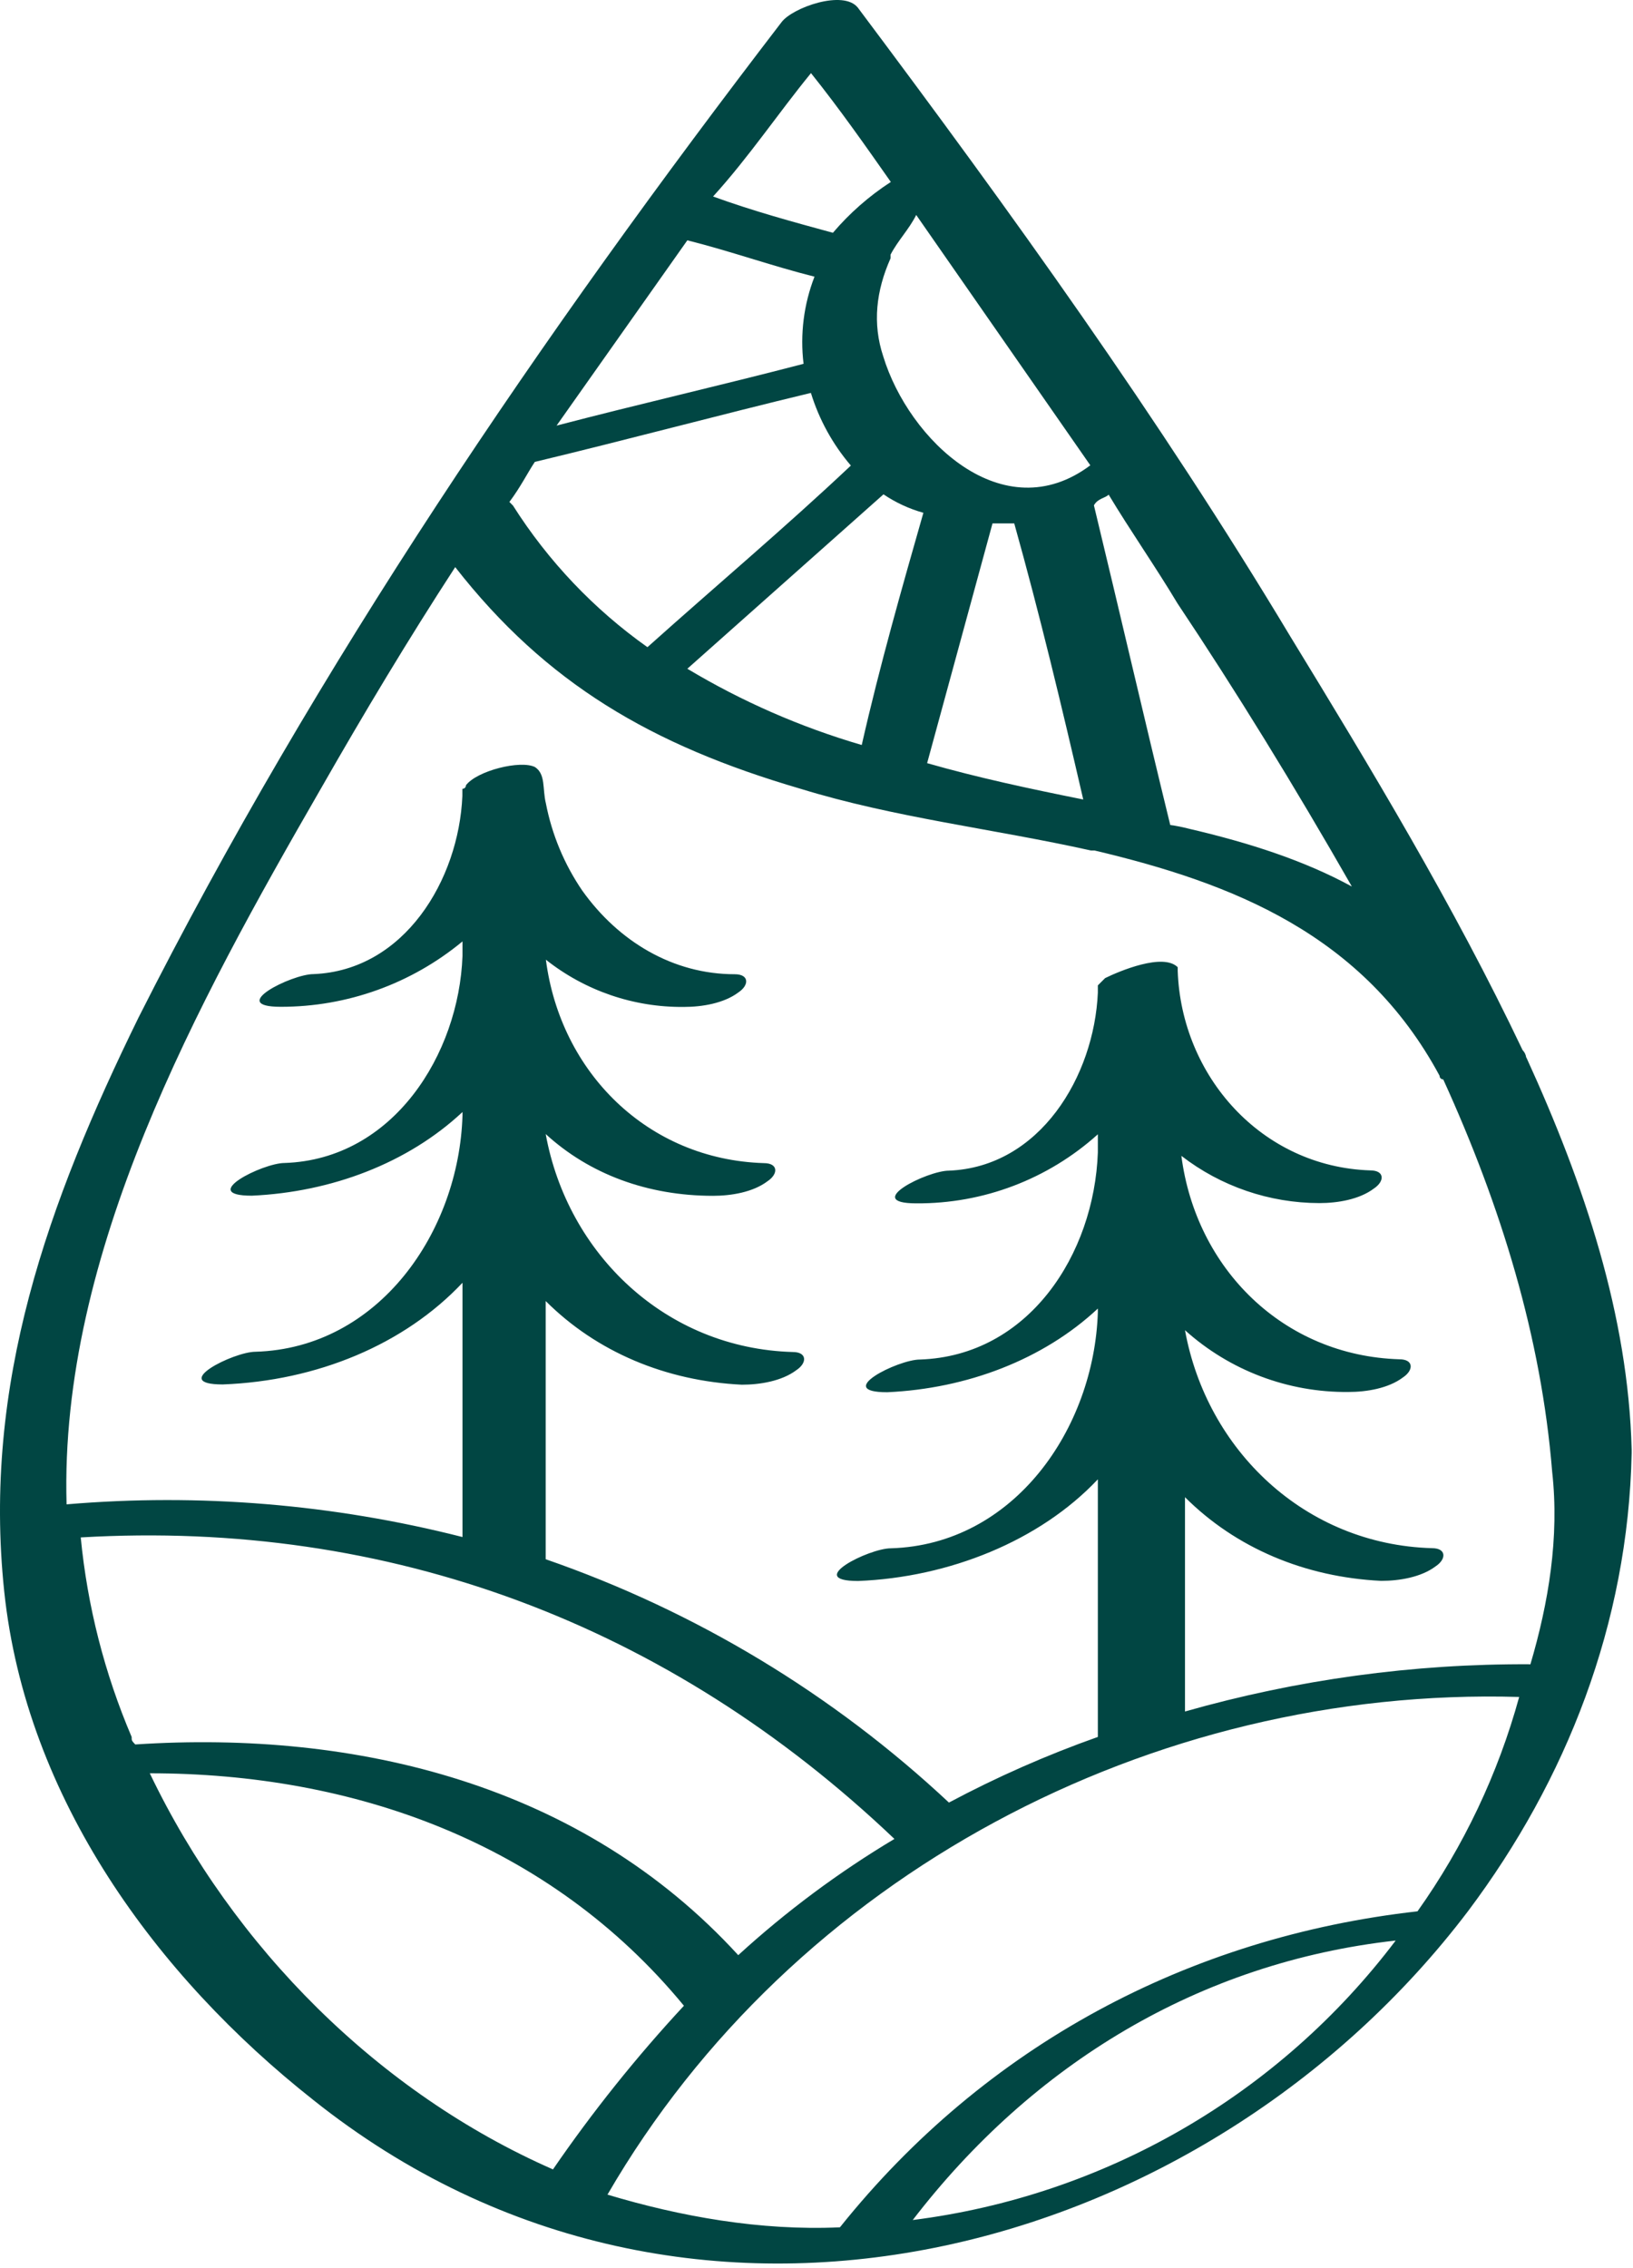 <?xml version="1.0" encoding="UTF-8"?> <svg xmlns="http://www.w3.org/2000/svg" width="306" height="425" viewBox="0 0 306 425" fill="none"> <path d="M286.709 311.847C264.846 311.731 243.076 314.711 222.049 320.698V280.542C231.587 290.069 244.515 295.519 258.804 296.219C262.217 296.219 266.293 295.543 269.018 293.493C271.056 292.143 271.056 290.093 268.343 290.093C244.515 289.418 226.137 271.715 222.049 249.249C230.448 256.809 241.379 260.94 252.678 260.826C256.079 260.826 260.167 260.15 262.892 258.1C264.93 256.738 264.93 254.7 262.217 254.7C240.426 254.025 224.099 237.685 221.373 216.582C228.78 222.309 237.876 225.422 247.24 225.433C250.64 225.433 254.728 224.758 257.442 222.707C259.492 221.345 259.492 219.307 256.766 219.307C236.351 218.632 221.373 201.604 220.686 181.924V181.237C217.973 178.512 209.833 181.924 207.084 183.275L206.396 183.962L205.721 184.637V186C205.034 201.677 194.868 218.68 177.817 219.355C173.729 219.355 161.477 225.481 171.691 225.481C184.252 225.57 196.392 220.954 205.721 212.542V215.954C205.034 235.008 192.782 254.073 172.366 254.748C168.278 254.748 156.026 260.874 166.24 260.874C181.217 260.199 195.507 254.748 205.721 245.197V245.873C205.034 267.651 190.044 289.442 166.927 290.117C162.839 290.117 150.587 296.243 160.789 296.243C177.817 295.568 194.832 288.754 205.721 277.19V325.462C196.126 328.861 186.799 332.972 177.817 337.762C156.102 317.437 130.359 301.903 102.255 292.167V243.787C111.794 253.313 124.721 258.764 139.011 259.463C142.411 259.463 146.499 258.788 149.225 256.738C151.263 255.387 151.263 253.337 148.55 253.337C124.721 252.662 106.343 234.959 102.255 212.494C110.419 219.982 121.32 224.07 133.608 224.07C137.009 224.07 141.097 223.395 143.81 221.345C145.86 219.982 145.86 217.944 143.135 217.944C121.357 217.269 105.017 200.929 102.291 179.826C109.644 185.654 118.776 188.779 128.158 188.677C131.558 188.677 135.646 188.002 138.372 185.952C140.41 184.589 140.41 182.551 137.684 182.551C126.12 182.551 115.906 176.425 109.105 166.875C105.742 161.95 103.423 156.389 102.291 150.535C101.616 147.809 102.291 145.096 100.254 143.734C97.528 142.371 89.4 144.409 87.314 147.134C87.316 147.223 87.299 147.312 87.266 147.395C87.233 147.477 87.183 147.552 87.12 147.615C87.057 147.678 86.982 147.728 86.899 147.761C86.817 147.795 86.728 147.811 86.639 147.809V149.172C85.964 164.849 75.786 181.852 58.735 182.527C54.647 182.527 42.395 188.653 52.609 188.653C65.042 188.667 77.088 184.333 86.663 176.401V179.127C85.988 197.504 73.724 217.245 53.308 217.92C49.232 217.92 36.968 224.046 47.182 224.046C62.159 223.371 76.449 217.92 86.663 208.369V209.045C85.988 230.823 70.987 252.614 47.87 253.289C43.782 253.289 31.53 259.415 41.743 259.415C59.434 258.74 75.774 251.926 86.663 240.362V288.007C62.449 281.84 37.374 279.77 12.476 281.881C11.114 234.911 36.968 187.954 60.121 147.785C68.285 133.496 76.449 119.881 85.3 106.266C102.316 128.045 122.056 139.621 149.96 147.785C167.663 153.236 186.041 155.274 204.419 159.362H205.094C230.96 165.488 255.464 175.039 269.754 201.568C269.752 201.659 269.769 201.749 269.803 201.833C269.837 201.917 269.887 201.994 269.951 202.058C270.016 202.122 270.092 202.173 270.176 202.207C270.26 202.241 270.351 202.257 270.441 202.256C281.294 226.072 288.819 250.588 290.857 275.815C292.22 288.067 290.182 300.319 286.769 311.883M265.618 358.141C222.736 362.965 184.618 383.32 157.389 417.351C142.412 418.026 127.446 415.313 113.832 411.225C148.55 351.328 215.923 315.959 284.671 317.973C280.715 332.373 274.266 345.968 265.618 358.141ZM171.003 416.024C193.469 386.757 224.774 367.704 261.53 363.616C250.7 377.946 237.111 389.963 221.563 398.957C206.015 407.952 188.824 413.743 171.003 415.988V416.024ZM28.069 332.275C66.187 332.275 102.943 345.202 128.158 375.832C119.239 385.44 111.037 395.69 103.618 406.498C70.986 392.172 43.721 364.943 28.069 332.275ZM24.668 325.462C19.592 313.563 16.375 300.955 15.13 288.079C73.012 284.678 125.396 304.407 167.603 344.575C157.139 350.831 147.333 358.128 138.336 366.354C109.069 334.361 66.862 324.147 25.343 326.873C24.668 326.149 24.668 326.149 24.668 325.462ZM100.217 86.55C117.232 82.474 134.935 77.711 151.95 73.623C153.49 78.625 156.039 83.258 159.439 87.237C147.175 98.802 134.248 109.691 121.32 121.268C111.276 114.149 102.719 105.137 96.129 94.738L95.454 94.051C97.516 91.313 98.855 88.6 100.217 86.55ZM128.797 45.031C136.973 47.081 144.474 49.794 152.625 51.844C150.61 57.036 149.906 62.644 150.575 68.172C134.899 72.26 119.946 75.661 104.293 79.749L128.797 45.031ZM151.95 13.678C157.389 20.479 162.152 27.293 166.927 34.094C162.867 36.727 159.211 39.936 156.074 43.62C148.598 41.582 141.109 39.544 133.621 36.819C140.374 29.379 145.824 21.215 151.95 13.726V13.678ZM173.041 96.04C168.965 110.33 164.877 124.62 161.477 139.597C150.018 136.248 139.036 131.446 128.797 125.308C141.057 114.414 153.309 103.521 165.553 92.628C167.845 94.18 170.374 95.349 173.041 96.089V96.04ZM202.996 149.811C192.782 147.761 183.255 145.723 173.729 142.998L185.98 98.078H190.056C194.832 115.142 198.908 132.157 202.996 149.859V149.811ZM171.642 40.22L204.31 87.189C187.97 99.441 170.28 82.426 165.504 66.773C163.466 60.636 164.154 54.51 166.879 48.396V47.708C168.278 45.031 170.328 42.993 171.691 40.268L171.642 40.22ZM207.711 92.628C211.799 99.441 216.562 106.242 220.638 113.056C231.539 129.383 242.432 147.07 253.317 166.115C244.466 161.291 234.252 157.951 222.688 155.262C221.568 154.972 220.433 154.747 219.287 154.587C214.464 134.846 209.749 114.43 204.985 94.69C205.721 93.363 207.084 93.363 207.759 92.676L207.711 92.628ZM285.985 198.131C285.913 197.616 285.676 197.138 285.31 196.769C272.371 169.552 256.718 143.709 241.741 119.182C217.237 78.338 189.333 39.593 160.741 1.426C158.028 -1.975 148.501 1.426 146.451 4.151C101.532 62.685 59.325 124.62 25.97 190.643C8.955 225.36 -3.297 259.379 0.791 298.196C4.879 337.014 29.383 370.333 58.674 393.462C129.46 449.946 226.113 422.729 275.12 358.069C293.498 333.565 305.075 304.286 305.75 272.306V271.619C305.099 246.512 296.923 221.996 286.033 198.18L285.985 198.131Z" fill="#014643"></path> </svg> 